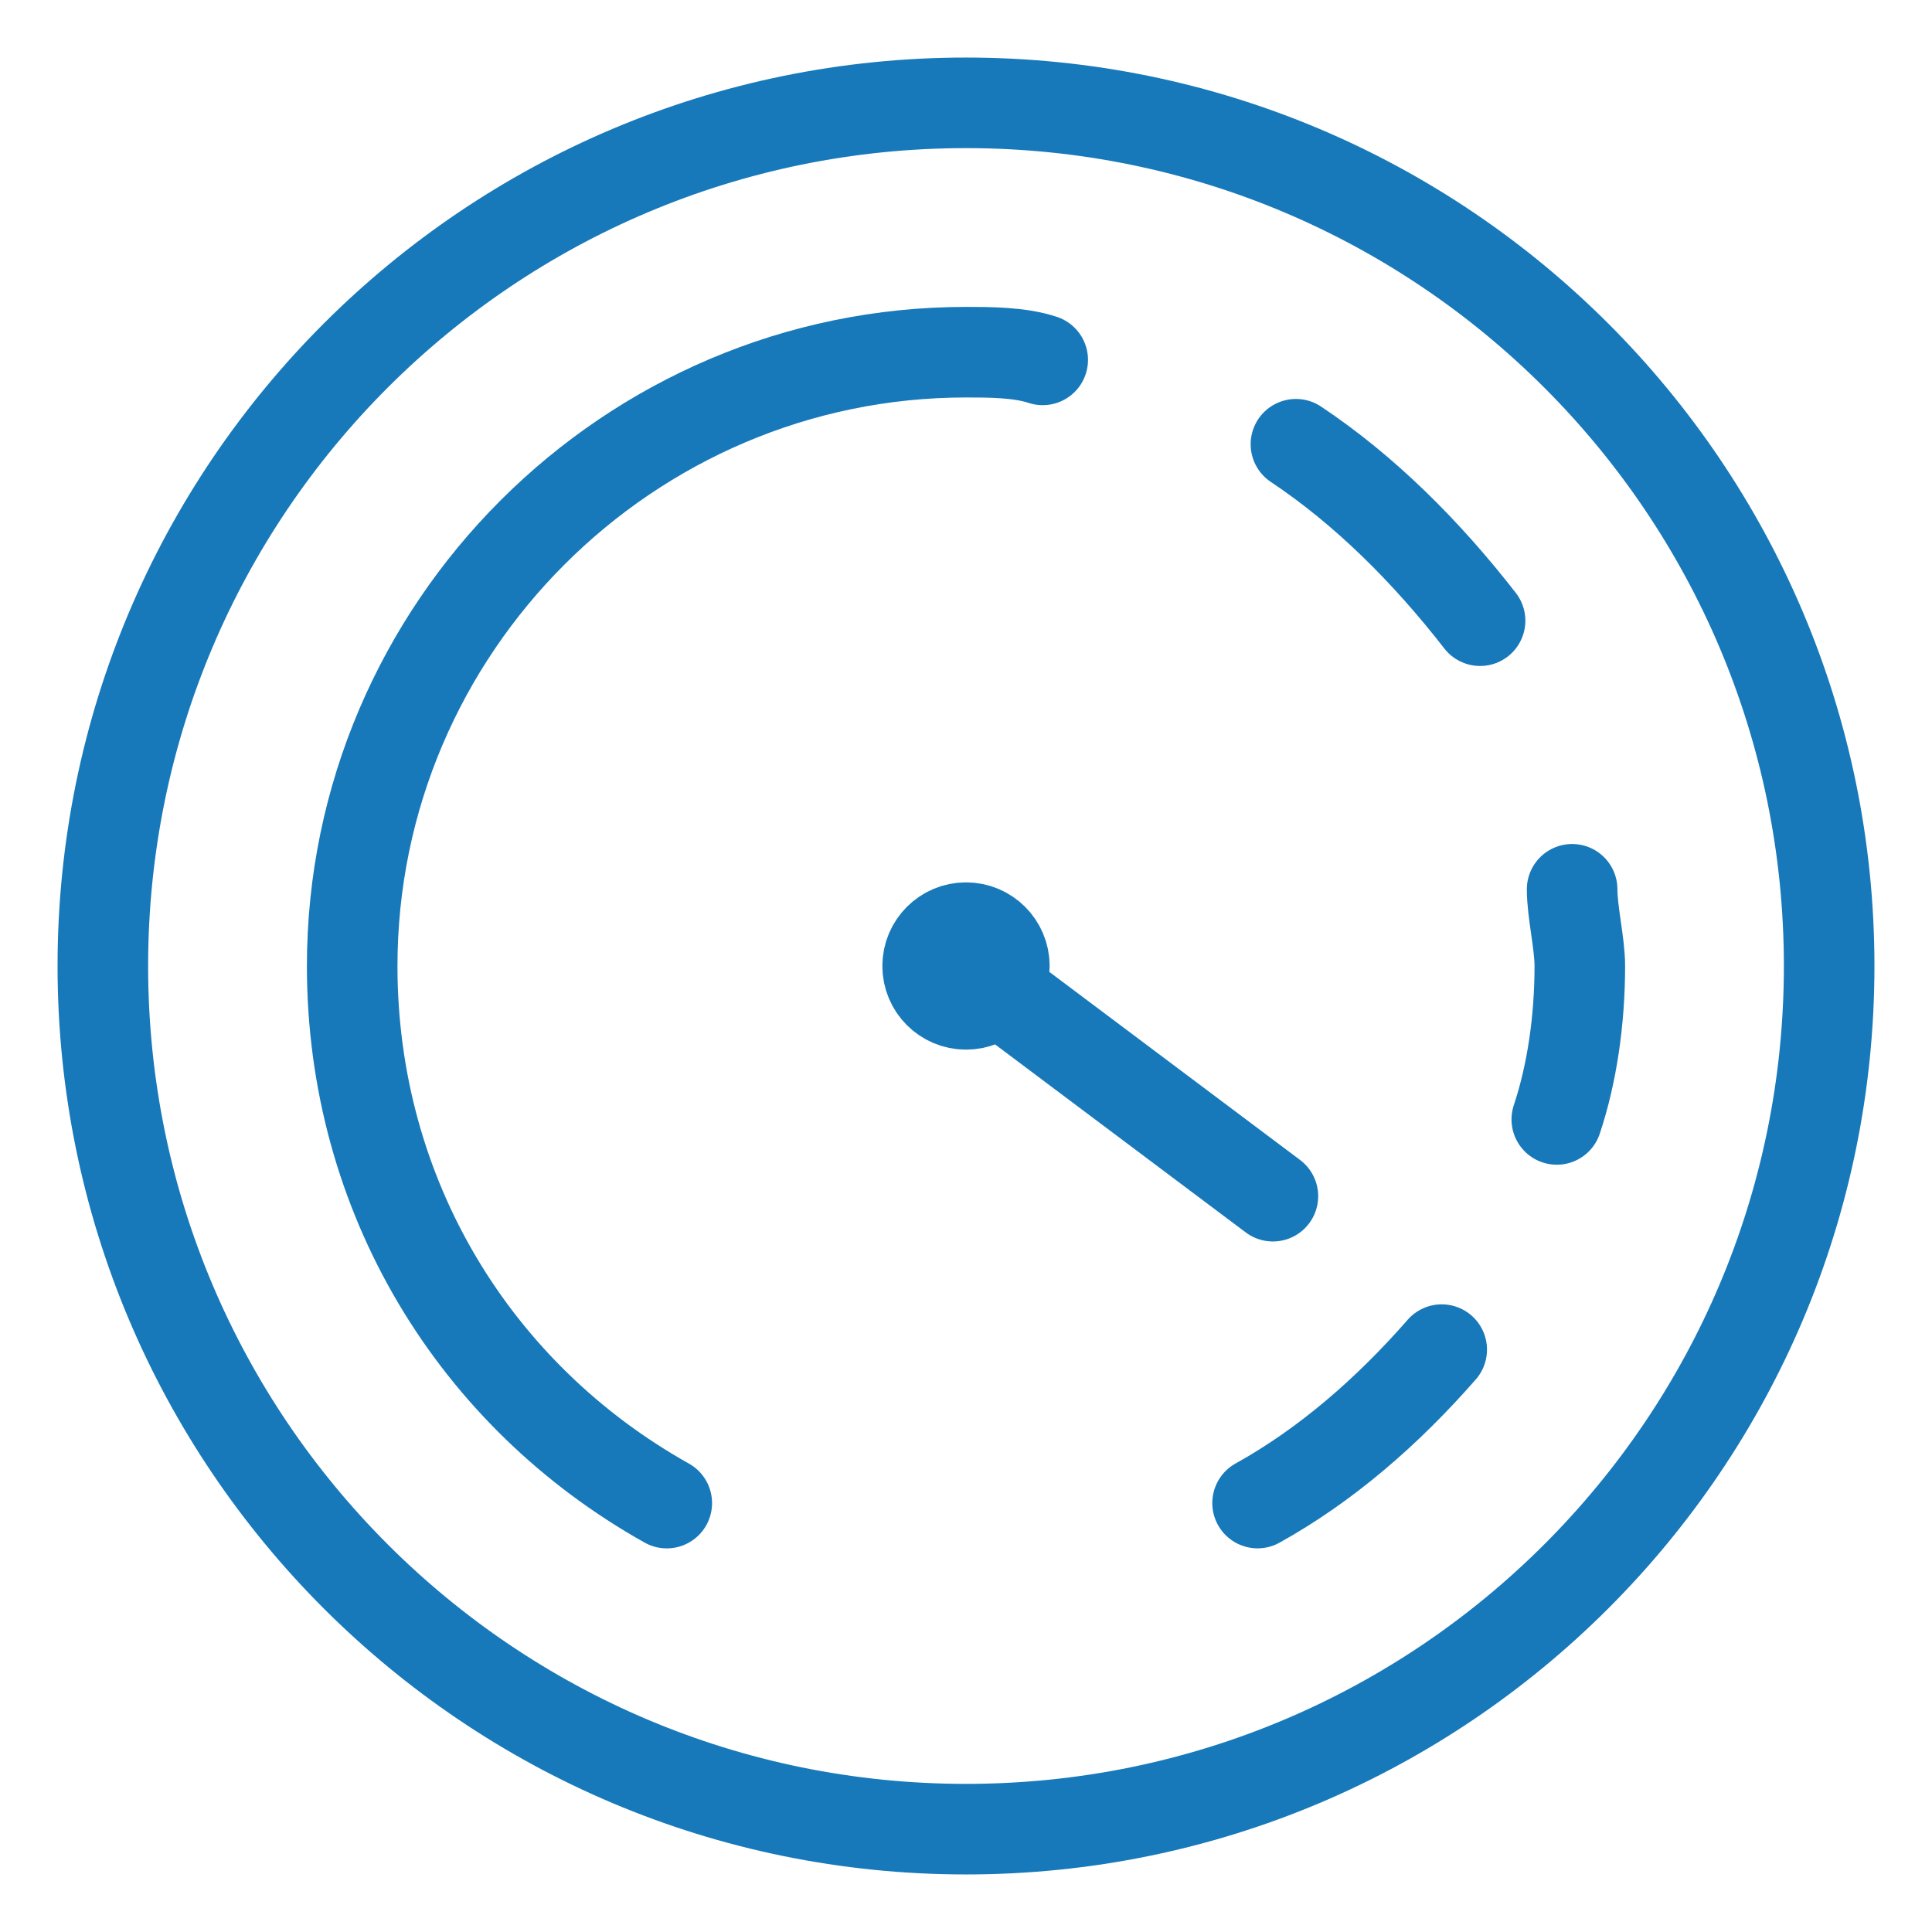 <?xml version="1.0" encoding="UTF-8"?> <svg xmlns="http://www.w3.org/2000/svg" fill="none" viewBox="-1.125 -1.125 48 48" height="48" width="48"><path stroke="#1779ba" stroke-linecap="round" stroke-linejoin="round" stroke-miterlimit="10" d="m22.875 22.875 7.625 5.719" stroke-width="2.25"></path><path stroke="#1779ba" stroke-linecap="round" stroke-linejoin="round" stroke-miterlimit="10" d="M34.694 32.406c-1.334 1.525 -2.859 2.859 -4.575 3.812" stroke-width="2.25"></path><path stroke="#1779ba" stroke-linecap="round" stroke-linejoin="round" stroke-miterlimit="10" d="M37.934 20.969c0 0.572 0.191 1.334 0.191 1.906 0 1.334 -0.191 2.669 -0.572 3.812" stroke-width="2.25"></path><path stroke="#1779ba" stroke-linecap="round" stroke-linejoin="round" stroke-miterlimit="10" d="M31.072 9.912c1.716 1.144 3.241 2.669 4.575 4.384" stroke-width="2.25"></path><path stroke="#1779ba" stroke-linecap="round" stroke-linejoin="round" stroke-miterlimit="10" d="M15.441 36.219C10.675 33.55 7.625 28.594 7.625 22.875c0 -8.388 6.862 -15.25 15.25 -15.25 0.572 0 1.334 0 1.906 0.191" stroke-width="2.25"></path><path stroke="#1779ba" stroke-linecap="round" stroke-linejoin="round" stroke-miterlimit="10" d="M22.875 23.828c0.526 0 0.953 -0.427 0.953 -0.953s-0.427 -0.953 -0.953 -0.953 -0.953 0.427 -0.953 0.953 0.427 0.953 0.953 0.953Z" stroke-width="2.25"></path><path stroke="#1779ba" stroke-linecap="round" stroke-linejoin="round" stroke-miterlimit="10" d="M22.875 44.32c11.844 0 21.445 -9.601 21.445 -21.445S34.719 1.43 22.875 1.43C11.031 1.43 1.43 11.031 1.43 22.875S11.031 44.32 22.875 44.32Z" stroke-width="2.25"></path></svg> 